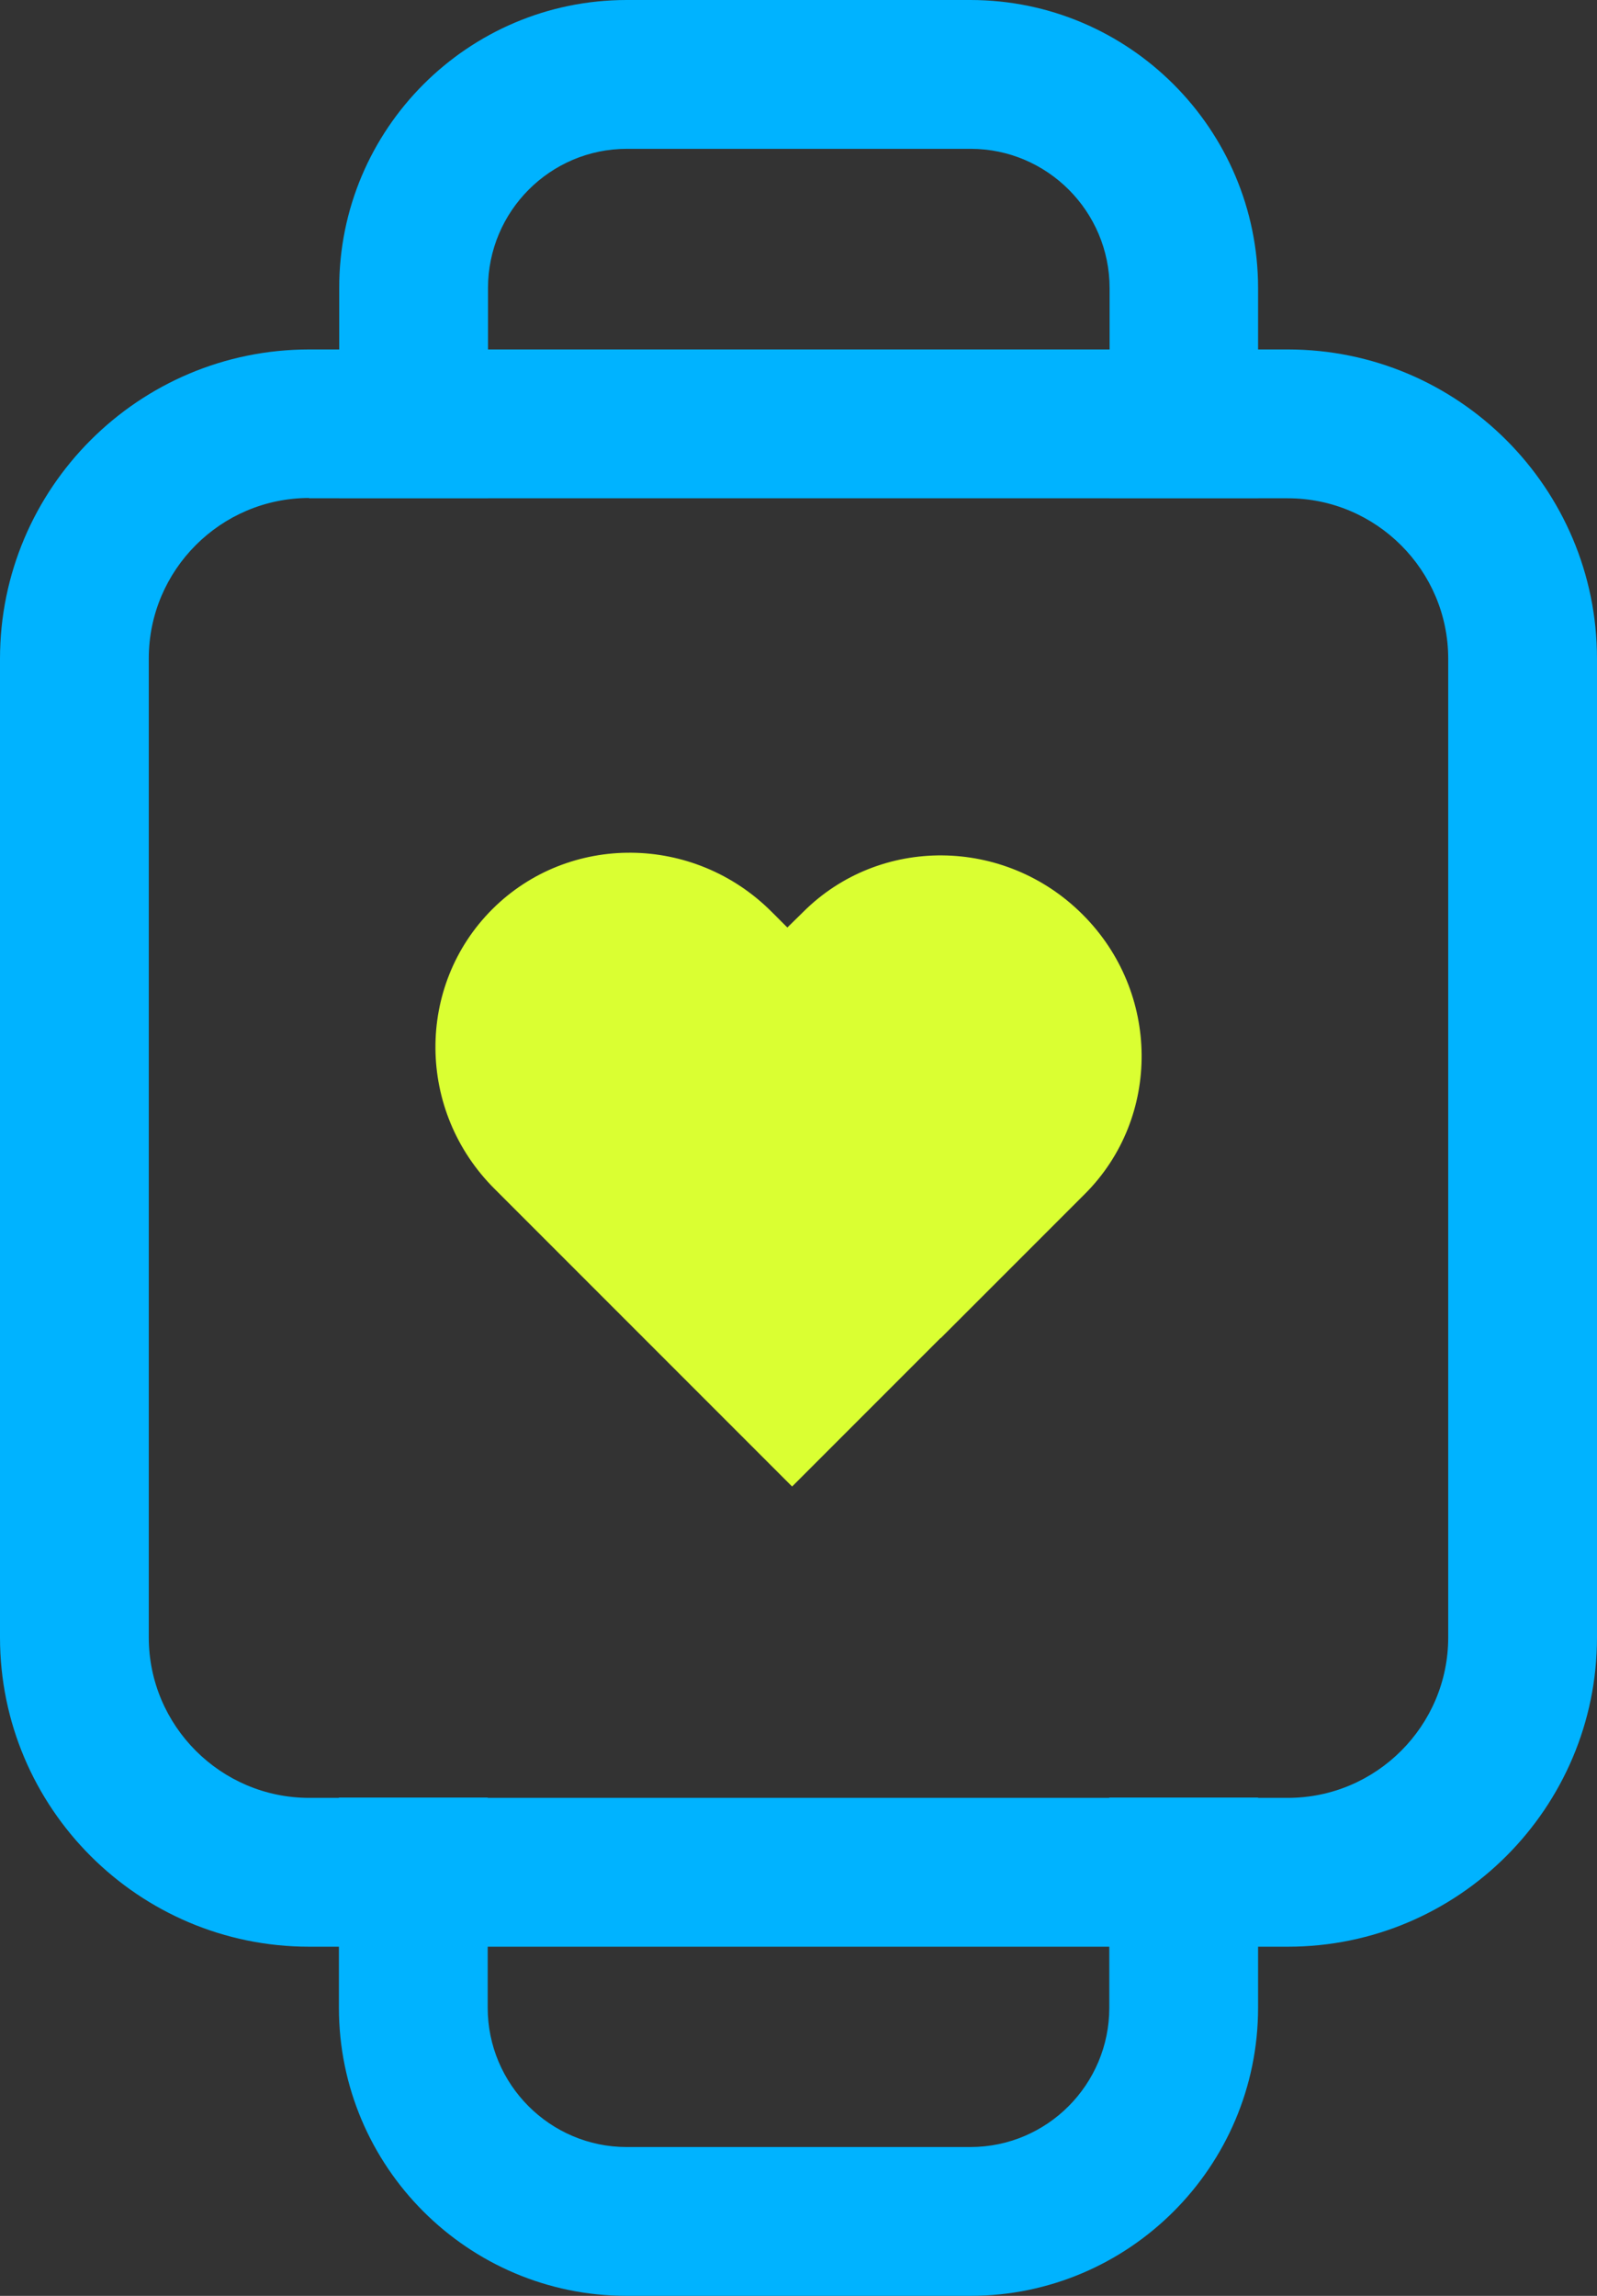 <?xml version="1.0" encoding="UTF-8"?>
<svg id="Layer_2" data-name="Layer 2" xmlns="http://www.w3.org/2000/svg" viewBox="0 0 53.67 77.13">
  <rect x="0" y="0" width="53.67" height="77.13" fill="#333333" stroke="none"/>
  <defs>
    <style>
      .cls-1 {
        fill: #00b3ff;
      }

      .cls-2 {
        fill: #daff32;
      }
    </style>
  </defs>
  <g id="Camada_1" data-name="Camada 1">
    <g>
      <path class="cls-1" d="M43.28,65.4H10.39c-5.73,0-10.39-4.66-10.39-10.39V22.13c0-5.73,4.66-10.39,10.39-10.39H43.28c5.73,0,10.39,4.66,10.39,10.39V55.01c0,5.73-4.66,10.39-10.39,10.39ZM10.39,16.73c-2.97,0-5.39,2.42-5.39,5.39V55.01c0,2.97,2.42,5.39,5.39,5.39H43.28c2.97,0,5.39-2.42,5.39-5.39V22.13c0-2.97-2.42-5.39-5.39-5.39H10.39Z"/>
      <path class="cls-1" d="M42.29,16.73h-5v-7.05c0-2.58-2.1-4.68-4.67-4.68h-11.55c-2.58,0-4.67,2.1-4.67,4.68v7.05h-5v-7.05C11.39,4.34,15.73,0,21.06,0h11.55c5.33,0,9.67,4.34,9.67,9.68v7.05Z"/>
      <path class="cls-1" d="M32.61,77.13h-11.55c-5.33,0-9.67-4.34-9.67-9.68v-7.06h5v7.06c0,2.58,2.1,4.68,4.67,4.68h11.55c2.58,0,4.67-2.1,4.67-4.68v-7.06h5v7.06c0,5.34-4.34,9.68-9.67,9.68Z"/>
      <path class="cls-2" d="M31.61,44.96l4.85-4.85c2.57-2.57,2.54-6.78-.08-9.39-2.61-2.61-6.82-2.65-9.39-.08l-.53,.52-.53-.53c-2.61-2.61-6.82-2.65-9.39-.08-2.57,2.57-2.54,6.78,.08,9.39l10,10h0s4.99-4.99,4.99-4.99"/>
    </g>
  </g>
</svg>